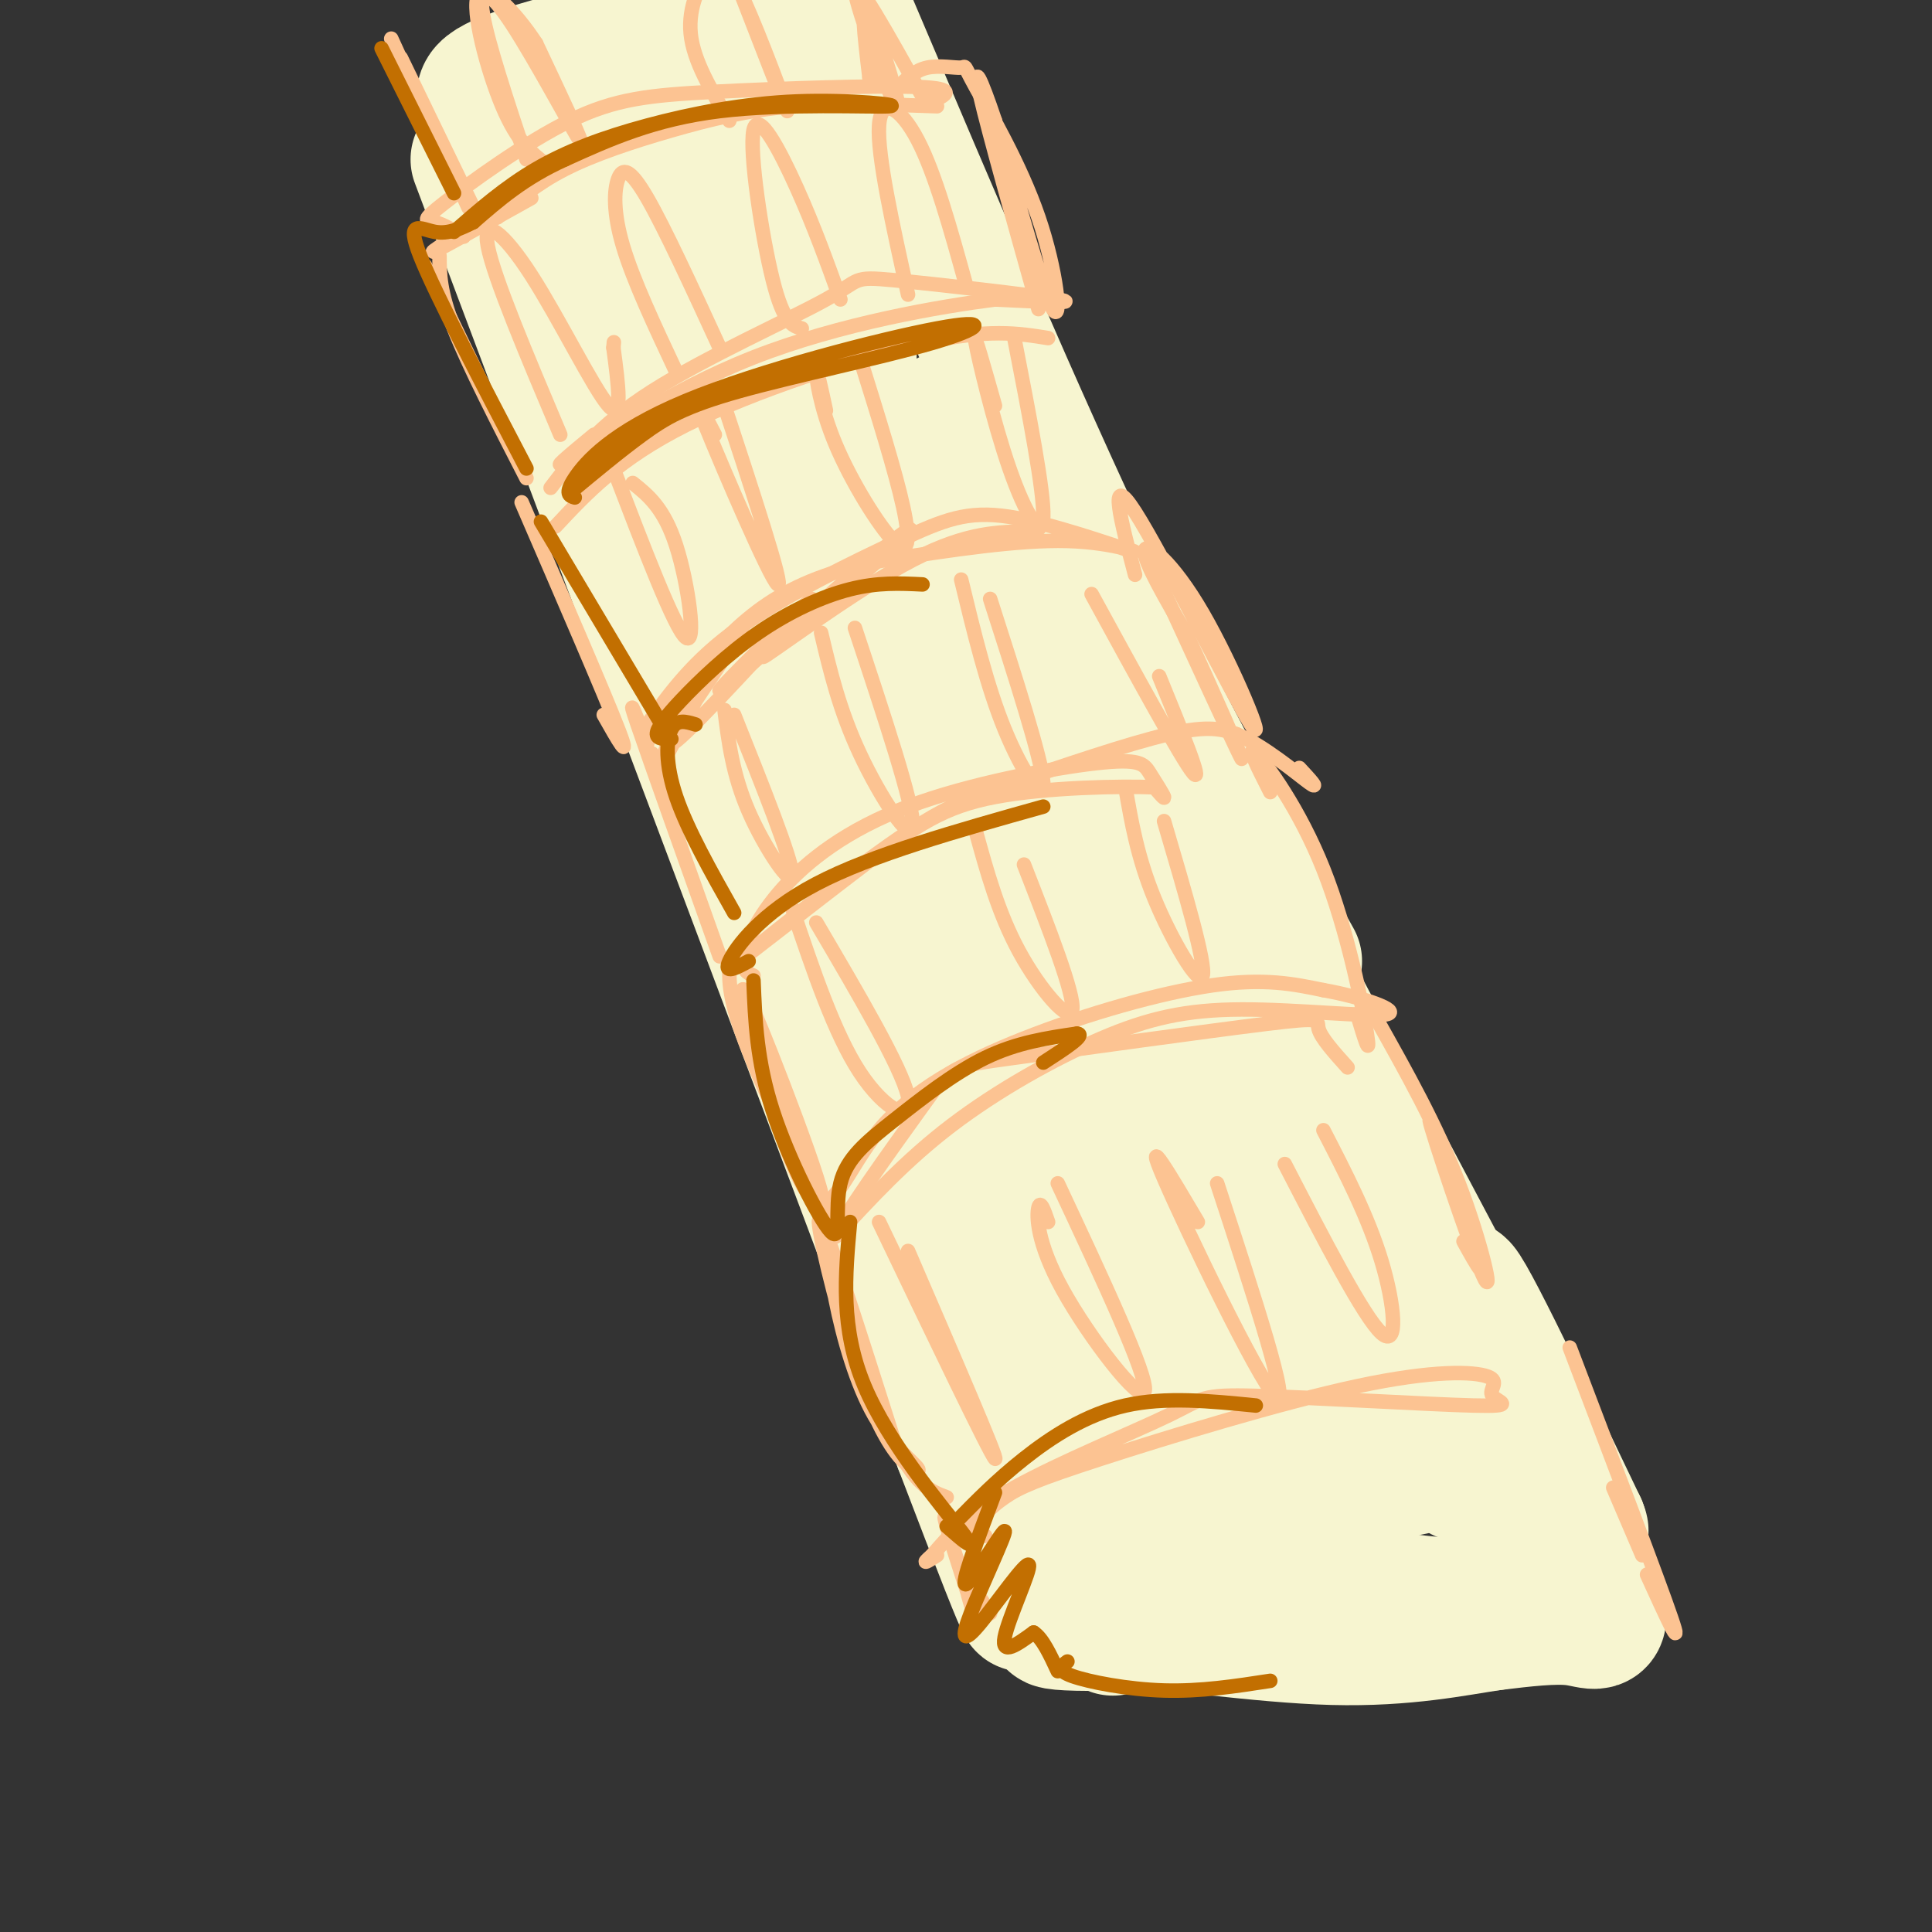 <svg viewBox='0 0 400 400' version='1.1' xmlns='http://www.w3.org/2000/svg' xmlns:xlink='http://www.w3.org/1999/xlink'><rect x="0" y="0" width="400" height="400" fill="#333333" stroke="none"/><g fill='none' stroke='rgb(247,245,208)' stroke-width='28' stroke-linecap='round' stroke-linejoin='round'><path d='M99,33c0.000,0.000 100.000,266.000 100,266'/><path d='M199,299c18.167,47.667 13.583,33.833 9,20'/><path d='M102,22c-2.167,-1.667 -4.333,-3.333 7,-7c11.333,-3.667 36.167,-9.333 61,-15'/><path d='M176,5c17.333,40.833 34.667,81.667 50,114c15.333,32.333 28.667,56.167 42,80'/><path d='M240,153c0.000,0.000 72.000,136.000 72,136'/><path d='M123,16c-1.906,1.346 -3.812,2.693 -5,7c-1.188,4.307 -1.659,11.576 1,19c2.659,7.424 8.447,15.004 12,17c3.553,1.996 4.873,-1.590 7,-12c2.127,-10.410 5.063,-27.644 4,-29c-1.063,-1.356 -6.124,13.164 -8,27c-1.876,13.836 -0.566,26.987 1,35c1.566,8.013 3.388,10.889 5,12c1.612,1.111 3.015,0.458 5,-2c1.985,-2.458 4.553,-6.721 7,-20c2.447,-13.279 4.774,-35.575 5,-45c0.226,-9.425 -1.650,-5.979 -3,3c-1.350,8.979 -2.175,23.489 -3,38'/><path d='M151,66c0.598,20.582 3.593,53.036 6,70c2.407,16.964 4.228,18.436 7,18c2.772,-0.436 6.497,-2.782 9,-29c2.503,-26.218 3.784,-76.310 3,-90c-0.784,-13.690 -3.633,9.021 -6,25c-2.367,15.979 -4.253,25.225 -1,62c3.253,36.775 11.644,101.079 15,100c3.356,-1.079 1.678,-67.539 0,-134'/><path d='M184,88c0.108,-7.786 0.380,39.747 3,77c2.620,37.253 7.590,64.224 10,79c2.410,14.776 2.261,17.358 4,21c1.739,3.642 5.367,8.344 8,13c2.633,4.656 4.271,9.265 4,-18c-0.271,-27.265 -2.451,-86.405 -7,-126c-4.549,-39.595 -11.467,-59.644 -11,-39c0.467,20.644 8.318,81.981 16,132c7.682,50.019 15.195,88.720 18,103c2.805,14.280 0.903,4.140 -1,-6'/><path d='M228,324c-1.000,-3.833 -3.000,-10.417 -5,-17'/><path d='M213,217c2.591,-32.810 5.182,-65.620 6,-66c0.818,-0.380 -0.137,31.669 1,54c1.137,22.331 4.366,34.942 7,49c2.634,14.058 4.674,29.562 8,41c3.326,11.438 7.939,18.809 11,18c3.061,-0.809 4.572,-9.799 6,-8c1.428,1.799 2.775,14.388 1,-9c-1.775,-23.388 -6.672,-82.753 -9,-110c-2.328,-27.247 -2.088,-22.375 -3,-24c-0.912,-1.625 -2.976,-9.745 -5,-10c-2.024,-0.255 -4.007,7.356 -2,26c2.007,18.644 8.003,48.322 14,78'/><path d='M248,256c3.997,19.574 6.990,29.508 13,47c6.010,17.492 15.039,42.544 9,13c-6.039,-29.544 -27.144,-113.682 -19,-112c8.144,1.682 45.539,89.184 51,100c5.461,10.816 -21.011,-55.052 -27,-73c-5.989,-17.948 8.506,12.026 23,42'/><path d='M298,273c9.333,18.869 21.167,45.042 20,40c-1.167,-5.042 -15.333,-41.298 -16,-46c-0.667,-4.702 12.167,22.149 25,49'/><path d='M327,316c1.954,4.722 -5.662,-7.971 -6,-7c-0.338,0.971 6.601,15.608 9,22c2.399,6.392 0.257,4.541 -4,4c-4.257,-0.541 -10.628,0.230 -17,1'/><path d='M309,336c-7.567,1.114 -17.984,3.398 -33,3c-15.016,-0.398 -34.631,-3.480 -47,-4c-12.369,-0.520 -17.491,1.520 3,1c20.491,-0.520 66.594,-3.602 82,-4c15.406,-0.398 0.116,1.886 -19,0c-19.116,-1.886 -42.058,-7.943 -65,-14'/><path d='M230,318c5.062,-5.163 50.215,-11.071 66,-15c15.785,-3.929 2.200,-5.878 -7,-8c-9.200,-2.122 -14.015,-4.418 -15,-4c-0.985,0.418 1.862,3.548 6,5c4.138,1.452 9.569,1.226 15,1'/></g>
<g fill='none' stroke='rgb(252,195,146)' stroke-width='3' stroke-linecap='round' stroke-linejoin='round'><path d='M81,8c0.000,0.000 16.000,35.000 16,35'/><path d='M83,12c0.000,0.000 15.000,31.000 15,31'/><path d='M103,45c3.994,-3.470 7.988,-6.940 14,-10c6.012,-3.060 14.042,-5.708 22,-8c7.958,-2.292 15.845,-4.226 25,-5c9.155,-0.774 19.577,-0.387 30,0'/><path d='M191,20c-7.113,-12.798 -14.226,-25.595 -14,-22c0.226,3.595 7.792,23.583 9,25c1.208,1.417 -3.940,-15.738 -6,-20c-2.060,-4.262 -1.030,4.369 0,13'/><path d='M180,16c0.167,2.333 0.583,1.667 1,1'/><path d='M109,33c-4.012,-12.071 -8.024,-24.143 -9,-30c-0.976,-5.857 1.083,-5.500 6,2c4.917,7.500 12.690,22.143 14,24c1.310,1.857 -3.845,-9.071 -9,-20'/><path d='M111,9c-4.298,-6.583 -10.542,-13.042 -12,-10c-1.458,3.042 1.869,15.583 5,23c3.131,7.417 6.065,9.708 9,12'/><path d='M151,25c-3.711,-6.182 -7.423,-12.364 -8,-18c-0.577,-5.636 1.979,-10.727 4,-13c2.021,-2.273 3.506,-1.727 7,6c3.494,7.727 8.998,22.636 9,23c0.002,0.364 -5.499,-13.818 -11,-28'/><path d='M152,-5c-1.833,-4.667 -0.917,-2.333 0,0'/><path d='M110,41c-9.083,5.083 -18.167,10.167 -20,11c-1.833,0.833 3.583,-2.583 9,-6'/><path d='M88,55c0.000,0.000 14.000,29.000 14,29'/><path d='M91,53c0.000,3.667 0.000,7.333 3,15c3.000,7.667 9.000,19.333 15,31'/><path d='M114,101c4.931,-6.455 9.863,-12.909 21,-20c11.137,-7.091 28.480,-14.818 36,-19c7.520,-4.182 5.217,-4.818 14,-4c8.783,0.818 28.652,3.091 34,4c5.348,0.909 -3.826,0.455 -13,0'/><path d='M206,62c-11.000,1.405 -32.000,4.917 -50,12c-18.000,7.083 -33.000,17.738 -38,21c-5.000,3.262 0.000,-0.869 5,-5'/><path d='M186,18c1.740,-1.731 3.480,-3.462 6,-4c2.520,-0.538 5.819,0.118 7,0c1.181,-0.118 0.244,-1.011 3,4c2.756,5.011 9.203,15.926 13,27c3.797,11.074 4.942,22.307 3,19c-1.942,-3.307 -6.971,-21.153 -12,-39'/><path d='M206,25c-3.067,-9.133 -4.733,-12.467 -3,-5c1.733,7.467 6.867,25.733 12,44'/><path d='M116,90c-6.887,-16.286 -13.774,-32.571 -15,-39c-1.226,-6.429 3.208,-3.000 9,6c5.792,9.000 12.940,23.571 16,27c3.060,3.429 2.030,-4.286 1,-12'/><path d='M127,72c0.167,-2.000 0.083,-1.000 0,0'/><path d='M140,77c-4.446,-9.470 -8.893,-18.940 -11,-26c-2.107,-7.060 -1.875,-11.708 -1,-14c0.875,-2.292 2.393,-2.226 6,4c3.607,6.226 9.304,18.613 15,31'/><path d='M166,68c-1.869,-0.500 -3.738,-1.000 -6,-10c-2.262,-9.000 -4.917,-26.500 -4,-31c0.917,-4.500 5.405,4.000 9,12c3.595,8.000 6.298,15.500 9,23'/><path d='M188,61c-3.200,-14.444 -6.400,-28.889 -6,-35c0.400,-6.111 4.400,-3.889 8,3c3.600,6.889 6.800,18.444 10,30'/><path d='M96,49c-2.129,-1.285 -4.257,-2.571 -6,-3c-1.743,-0.429 -3.100,-0.002 2,-4c5.100,-3.998 16.656,-12.422 26,-17c9.344,-4.578 16.477,-5.309 30,-6c13.523,-0.691 33.435,-1.340 42,-1c8.565,0.340 5.782,1.670 3,3'/><path d='M108,104c8.583,19.833 17.167,39.667 20,47c2.833,7.333 -0.083,2.167 -3,-3'/><path d='M134,150c4.776,-6.629 9.553,-13.258 19,-20c9.447,-6.742 23.565,-13.597 33,-18c9.435,-4.403 14.189,-6.356 23,-5c8.811,1.356 21.680,6.019 25,7c3.320,0.981 -2.909,-1.720 -13,-2c-10.091,-0.280 -24.046,1.860 -38,4'/><path d='M183,116c-10.578,2.000 -18.022,5.000 -24,9c-5.978,4.000 -10.489,9.000 -15,14'/><path d='M115,109c6.533,-7.000 13.067,-14.000 27,-21c13.933,-7.000 35.267,-14.000 49,-17c13.733,-3.000 19.867,-2.000 26,-1'/><path d='M127,97c6.356,16.600 12.711,33.200 15,35c2.289,1.800 0.511,-11.200 -2,-19c-2.511,-7.800 -5.756,-10.400 -9,-13'/><path d='M148,90c-2.778,-5.400 -5.556,-10.800 -2,-2c3.556,8.800 13.444,31.800 15,33c1.556,1.200 -5.222,-19.400 -12,-40'/><path d='M171,85c-0.965,-4.467 -1.930,-8.935 -2,-8c-0.070,0.935 0.754,7.271 4,15c3.246,7.729 8.912,16.850 12,20c3.088,3.150 3.596,0.329 2,-7c-1.596,-7.329 -5.298,-19.164 -9,-31'/><path d='M206,84c-2.238,-7.917 -4.476,-15.833 -4,-13c0.476,2.833 3.667,16.417 7,26c3.333,9.583 6.810,15.167 7,10c0.190,-5.167 -2.905,-21.083 -6,-37'/><path d='M134,154c-2.250,-5.667 -4.500,-11.333 -2,-4c2.500,7.333 9.750,27.667 17,48'/><path d='M156,202c-1.257,-0.547 -2.515,-1.093 -2,-4c0.515,-2.907 2.802,-8.174 8,-14c5.198,-5.826 13.307,-12.210 26,-17c12.693,-4.790 29.969,-7.985 39,-9c9.031,-1.015 9.816,0.150 11,2c1.184,1.850 2.767,4.386 3,5c0.233,0.614 -0.883,-0.693 -2,-2'/><path d='M239,163c-6.682,-0.288 -22.386,-0.009 -33,2c-10.614,2.009 -16.138,5.749 -27,14c-10.862,8.251 -27.063,21.015 -26,20c1.063,-1.015 19.388,-15.808 31,-24c11.612,-8.192 16.511,-9.782 26,-13c9.489,-3.218 23.568,-8.062 32,-10c8.432,-1.938 11.216,-0.969 14,0'/><path d='M256,152c5.600,2.356 12.600,8.244 15,10c2.400,1.756 0.200,-0.622 -2,-3'/><path d='M235,119c-2.911,-11.041 -5.821,-22.083 0,-13c5.821,9.083 20.375,38.290 24,44c3.625,5.710 -3.678,-12.078 -10,-23c-6.322,-10.922 -11.663,-14.978 -12,-13c-0.337,1.978 4.332,9.989 9,18'/><path d='M246,132c4.689,10.178 11.911,26.622 11,25c-0.911,-1.622 -9.956,-21.311 -19,-41'/><path d='M136,161c0.000,0.000 -1.000,-5.000 -1,-5'/><path d='M143,143c1.515,-3.892 3.030,-7.784 1,-3c-2.030,4.784 -7.605,18.243 -7,18c0.605,-0.243 7.389,-14.189 12,-22c4.611,-7.811 7.049,-9.488 3,-3c-4.049,6.488 -14.585,21.139 -13,21c1.585,-0.139 15.293,-15.070 29,-30'/><path d='M168,124c-1.513,1.173 -19.797,19.106 -19,19c0.797,-0.106 20.675,-18.252 31,-27c10.325,-8.748 11.097,-8.097 3,-1c-8.097,7.097 -25.065,20.642 -25,21c0.065,0.358 17.161,-12.469 29,-19c11.839,-6.531 18.419,-6.765 25,-7'/><path d='M212,110c4.500,-1.167 3.250,-0.583 2,0'/><path d='M150,147c0.844,6.689 1.689,13.378 5,21c3.311,7.622 9.089,16.178 9,13c-0.089,-3.178 -6.044,-18.089 -12,-33'/><path d='M170,131c1.889,7.978 3.778,15.956 8,25c4.222,9.044 10.778,19.156 11,15c0.222,-4.156 -5.889,-22.578 -12,-41'/><path d='M199,120c2.667,11.022 5.333,22.044 9,31c3.667,8.956 8.333,15.844 8,11c-0.333,-4.844 -5.667,-21.422 -11,-38'/><path d='M226,123c9.333,17.083 18.667,34.167 21,37c2.333,2.833 -2.333,-8.583 -7,-20'/><path d='M151,200c-0.045,3.831 -0.089,7.662 5,20c5.089,12.338 15.313,33.183 14,27c-1.313,-6.183 -14.161,-39.396 -16,-42c-1.839,-2.604 7.332,25.399 11,36c3.668,10.601 1.834,3.801 0,-3'/><path d='M165,238c-2.056,-6.111 -7.196,-19.888 -7,-17c0.196,2.888 5.726,22.442 10,27c4.274,4.558 7.290,-5.881 14,-14c6.710,-8.119 17.114,-13.917 30,-19c12.886,-5.083 28.253,-9.452 39,-11c10.747,-1.548 16.873,-0.274 23,1'/><path d='M274,205c7.964,1.388 16.374,4.358 13,5c-3.374,0.642 -18.533,-1.044 -30,-1c-11.467,0.044 -19.241,1.820 -29,6c-9.759,4.180 -21.503,10.766 -31,18c-9.497,7.234 -16.749,15.117 -24,23'/><path d='M173,256c0.014,-2.062 12.048,-18.715 18,-27c5.952,-8.285 5.822,-8.200 19,-10c13.178,-1.800 39.663,-5.485 52,-7c12.337,-1.515 10.525,-0.862 11,1c0.475,1.862 3.238,4.931 6,8'/><path d='M263,164c-2.571,-5.060 -5.143,-10.119 -3,-8c2.143,2.119 9.000,11.417 14,24c5.000,12.583 8.143,28.452 9,34c0.857,5.548 -0.571,0.774 -2,-4'/><path d='M164,188c4.378,13.000 8.756,26.000 14,34c5.244,8.000 11.356,11.000 10,5c-1.356,-6.000 -10.178,-21.000 -19,-36'/><path d='M202,172c2.356,8.556 4.711,17.111 9,25c4.289,7.889 10.511,15.111 11,12c0.489,-3.111 -4.756,-16.556 -10,-30'/><path d='M233,163c1.244,7.222 2.489,14.444 6,23c3.511,8.556 9.289,18.444 10,16c0.711,-2.444 -3.644,-17.222 -8,-32'/><path d='M173,253c-0.909,-2.245 -1.817,-4.489 -2,-2c-0.183,2.489 0.360,9.712 2,18c1.640,8.288 4.379,17.641 8,24c3.621,6.359 8.125,9.723 9,11c0.875,1.277 -1.879,0.466 -5,-4c-3.121,-4.466 -6.610,-12.587 -10,-24c-3.390,-11.413 -6.683,-26.118 -5,-23c1.683,3.118 8.341,24.059 15,45'/><path d='M185,298c4.333,9.500 7.667,10.750 11,12'/><path d='M285,211c6.201,11.030 12.402,22.061 17,34c4.598,11.939 7.593,24.788 5,19c-2.593,-5.788 -10.775,-30.212 -11,-32c-0.225,-1.788 7.507,19.061 10,27c2.493,7.939 -0.254,2.970 -3,-2'/><path d='M182,253c11.500,24.000 23.000,48.000 24,49c1.000,1.000 -8.500,-21.000 -18,-43'/><path d='M217,253c-0.798,-2.310 -1.595,-4.619 -2,-3c-0.405,1.619 -0.417,7.167 5,17c5.417,9.833 16.262,23.952 17,21c0.738,-2.952 -8.631,-22.976 -18,-43'/><path d='M248,253c-5.778,-9.778 -11.556,-19.556 -7,-9c4.556,10.556 19.444,41.444 23,45c3.556,3.556 -4.222,-20.222 -12,-44'/><path d='M266,241c8.178,15.844 16.356,31.689 20,35c3.644,3.311 2.756,-5.911 0,-15c-2.756,-9.089 -7.378,-18.044 -12,-27'/><path d='M204,318c-1.289,-0.293 -2.579,-0.586 -2,-2c0.579,-1.414 3.026,-3.950 6,-6c2.974,-2.050 6.474,-3.615 20,-8c13.526,-4.385 37.076,-11.590 53,-15c15.924,-3.410 24.220,-3.026 27,-2c2.780,1.026 0.044,2.695 1,4c0.956,1.305 5.604,2.248 -4,2c-9.604,-0.248 -33.461,-1.685 -45,-2c-11.539,-0.315 -10.761,0.492 -18,4c-7.239,3.508 -22.497,9.717 -32,15c-9.503,5.283 -13.252,9.642 -17,14'/><path d='M193,322c-2.667,2.333 -0.833,1.167 1,0'/><path d='M198,319c-1.613,-3.661 -3.226,-7.321 -2,-3c1.226,4.321 5.292,16.625 6,19c0.708,2.375 -1.940,-5.179 -2,-7c-0.060,-1.821 2.470,2.089 5,6'/><path d='M325,279c9.167,24.083 18.333,48.167 21,56c2.667,7.833 -1.167,-0.583 -5,-9'/><path d='M334,308c0.000,0.000 6.000,14.000 6,14'/></g>
<g fill='none' stroke='rgb(194,111,1)' stroke-width='3' stroke-linecap='round' stroke-linejoin='round'><path d='M94,48c5.306,-4.637 10.611,-9.274 17,-13c6.389,-3.726 13.861,-6.540 23,-9c9.139,-2.460 19.944,-4.567 31,-5c11.056,-0.433 22.361,0.806 19,1c-3.361,0.194 -21.389,-0.659 -35,1c-13.611,1.659 -22.806,5.829 -32,10'/><path d='M117,33c-8.500,3.833 -13.750,8.417 -19,13'/><path d='M79,10c0.000,0.000 15.000,30.000 15,30'/><path d='M98,46c-2.556,1.267 -5.111,2.533 -8,2c-2.889,-0.533 -6.111,-2.867 -3,5c3.111,7.867 12.556,25.933 22,44'/><path d='M119,103c-1.096,-0.340 -2.192,-0.680 0,-4c2.192,-3.320 7.672,-9.619 23,-16c15.328,-6.381 40.505,-12.845 52,-15c11.495,-2.155 9.308,-0.000 -1,3c-10.308,3.000 -28.737,6.846 -40,10c-11.263,3.154 -15.361,5.615 -20,9c-4.639,3.385 -9.820,7.692 -15,12'/><path d='M112,108c0.000,0.000 25.000,42.000 25,42'/><path d='M139,153c-1.477,0.016 -2.954,0.032 -3,-1c-0.046,-1.032 1.338,-3.112 5,-7c3.662,-3.888 9.601,-9.585 16,-14c6.399,-4.415 13.257,-7.547 19,-9c5.743,-1.453 10.372,-1.226 15,-1'/><path d='M144,150c-1.956,-0.600 -3.911,-1.200 -5,1c-1.089,2.200 -1.311,7.200 1,14c2.311,6.800 7.156,15.400 12,24'/><path d='M155,199c-2.644,1.422 -5.289,2.844 -4,0c1.289,-2.844 6.511,-9.956 18,-16c11.489,-6.044 29.244,-11.022 47,-16'/><path d='M156,203c0.335,8.357 0.671,16.714 4,27c3.329,10.286 9.652,22.502 12,25c2.348,2.498 0.722,-4.722 2,-10c1.278,-5.278 5.459,-8.613 11,-13c5.541,-4.387 12.440,-9.825 19,-13c6.560,-3.175 12.780,-4.088 19,-5'/><path d='M223,214c2.000,0.167 -2.500,3.083 -7,6'/><path d='M176,253c-1.022,11.000 -2.044,22.000 3,34c5.044,12.000 16.156,25.000 20,30c3.844,5.000 0.422,2.000 -3,-1'/><path d='M198,315c4.178,-4.267 8.356,-8.533 14,-13c5.644,-4.467 12.756,-9.133 21,-11c8.244,-1.867 17.622,-0.933 27,0'/><path d='M206,309c-3.645,9.741 -7.291,19.482 -6,19c1.291,-0.482 7.517,-11.186 8,-11c0.483,0.186 -4.777,11.263 -7,17c-2.223,5.737 -1.410,6.136 2,2c3.410,-4.136 9.418,-12.806 10,-12c0.582,0.806 -4.262,11.087 -5,15c-0.738,3.913 2.631,1.456 6,-1'/><path d='M214,338c1.833,1.167 3.417,4.583 5,8'/><path d='M221,344c-1.200,0.889 -2.400,1.778 1,3c3.400,1.222 11.400,2.778 19,3c7.600,0.222 14.800,-0.889 22,-2'/></g>
</svg>